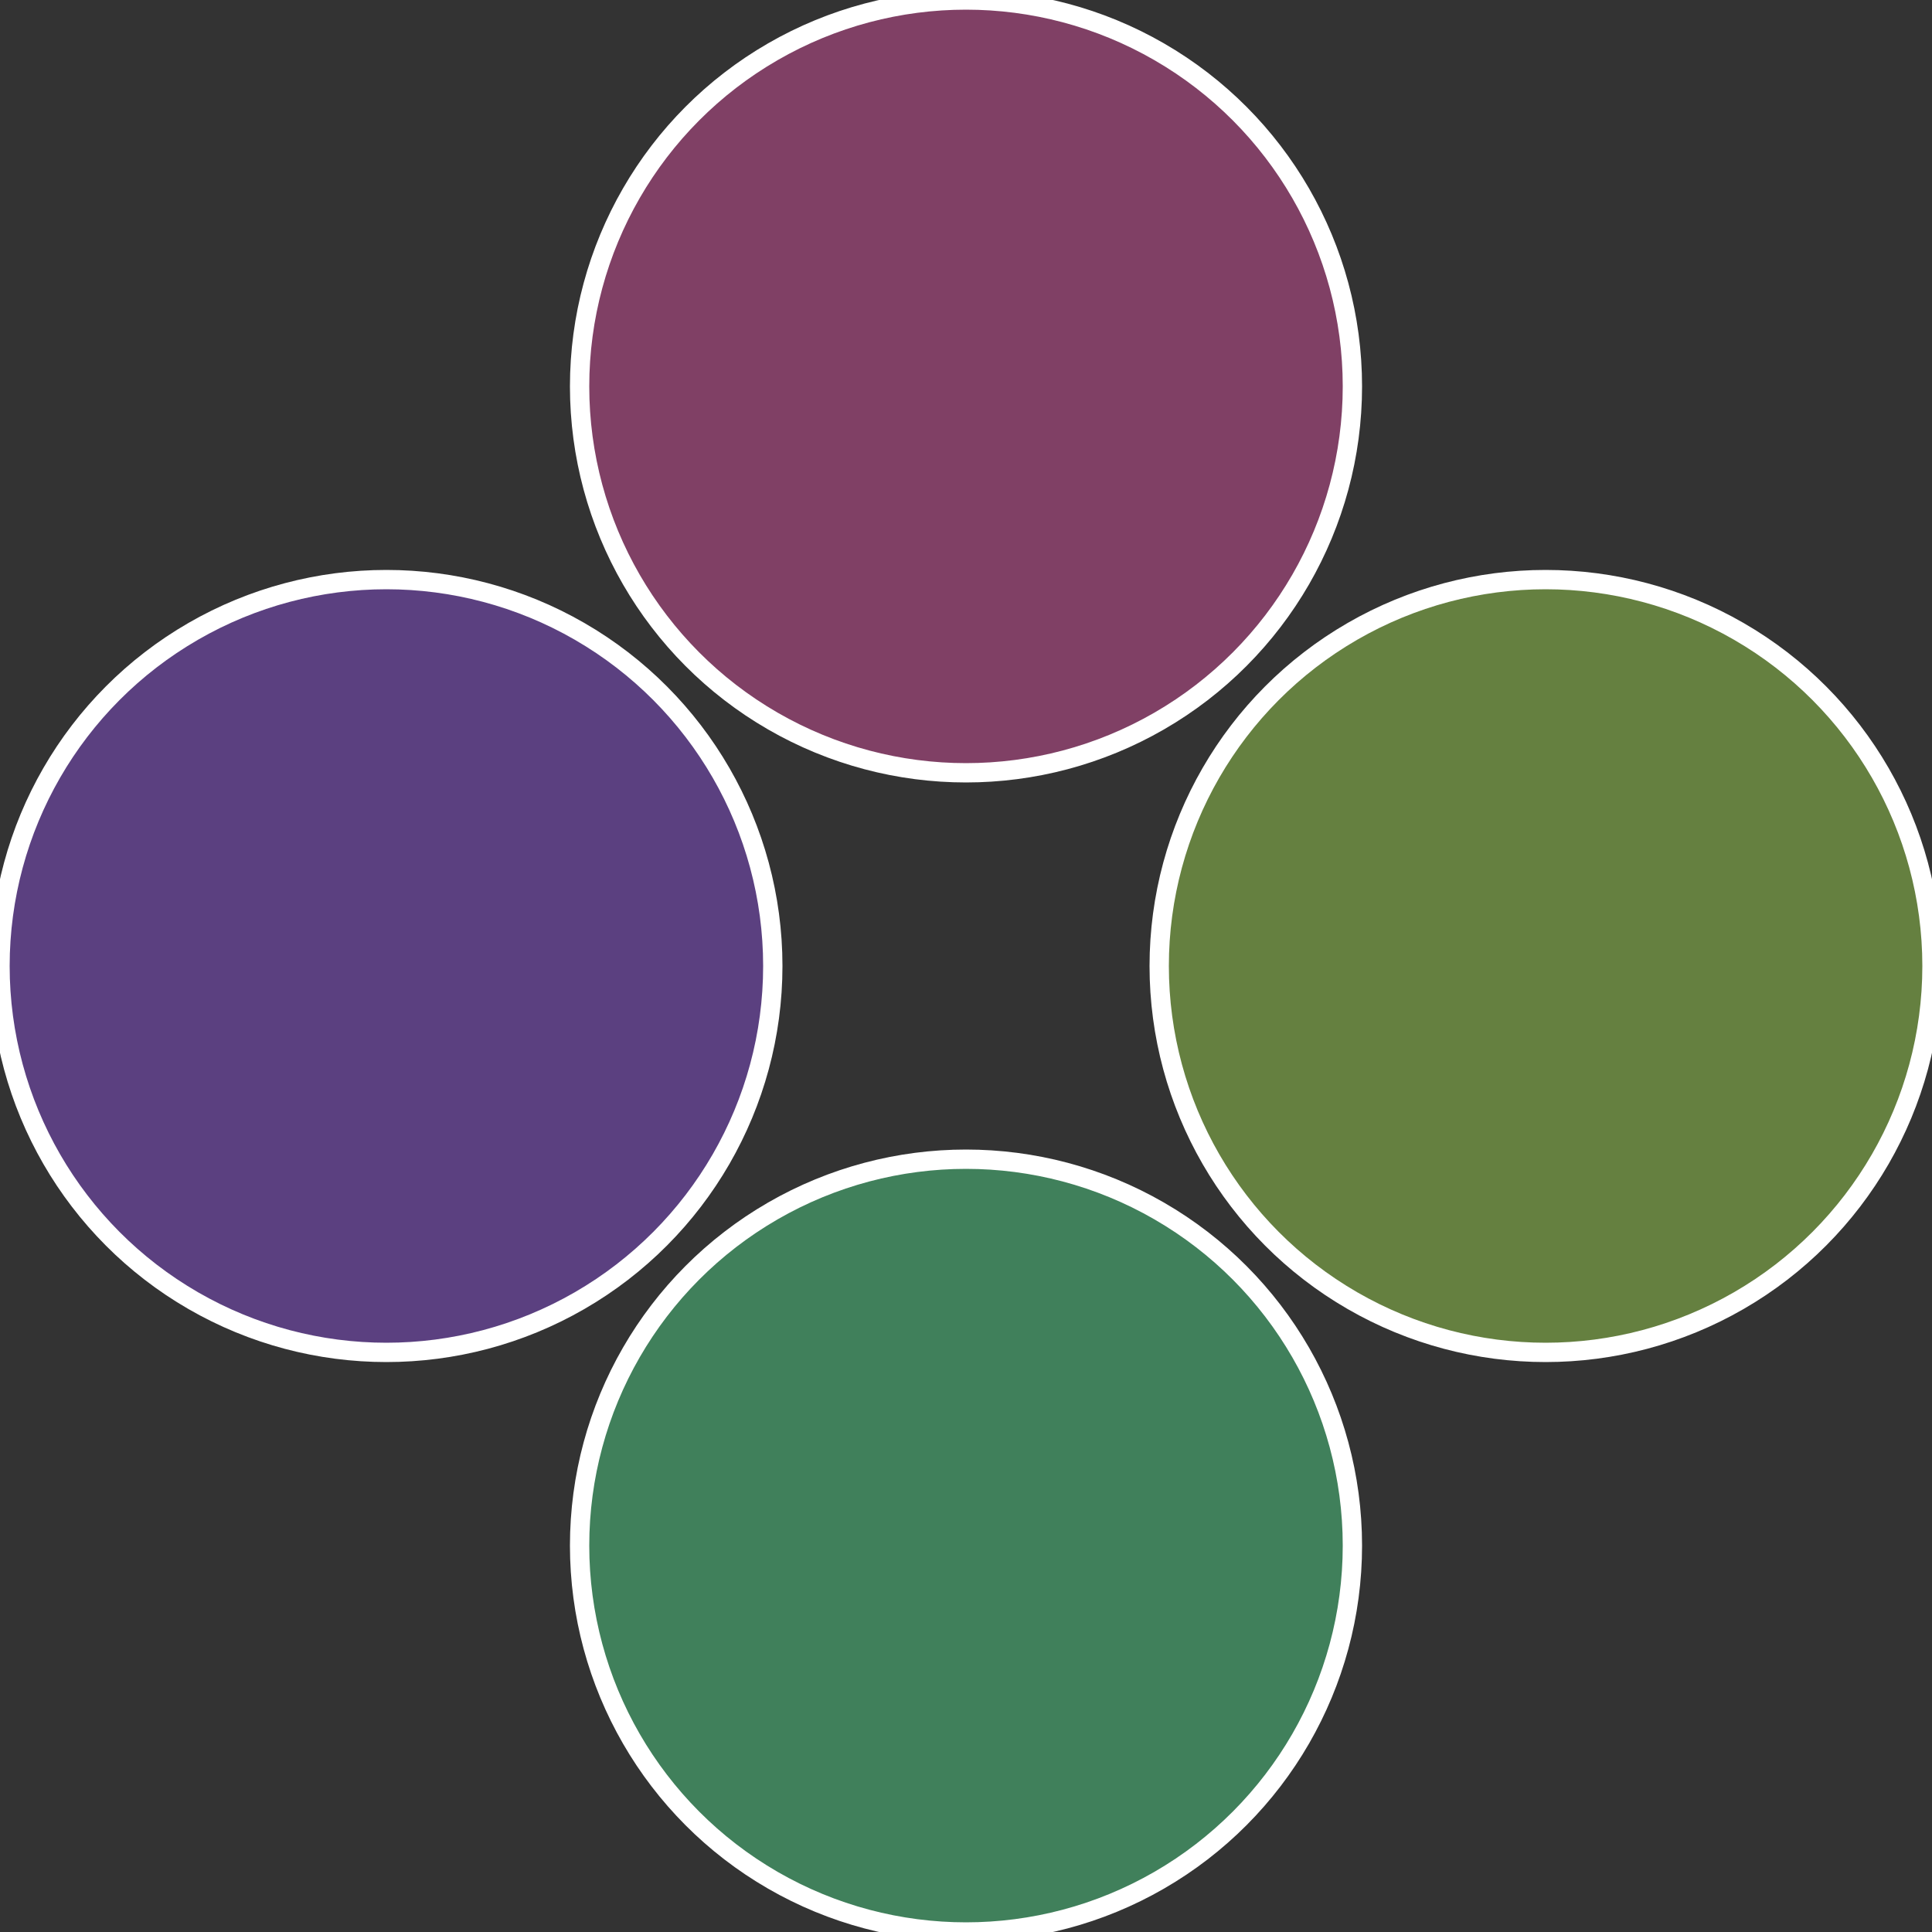 <?xml version="1.0" standalone="no"?>
<svg width="500" height="500" viewBox="-1 -1 2 2" xmlns="http://www.w3.org/2000/svg">
 
                <rect x="-1" y="-1" width="2" height="2" fill="#333333" stroke="none"/>
 
                <circle cx="0.6" cy="0" r="0.4" fill="#658040" stroke="#fff" stroke-width="1%" />
             
                <circle cx="3.6739403974421E-17" cy="0.6" r="0.4" fill="#40805b" stroke="#fff" stroke-width="1%" />
             
                <circle cx="-0.6" cy="7.3478807948841E-17" r="0.4" fill="#5b4080" stroke="#fff" stroke-width="1%" />
             
                <circle cx="-1.1021821192326E-16" cy="-0.6" r="0.4" fill="#804065" stroke="#fff" stroke-width="1%" />
            </svg>
